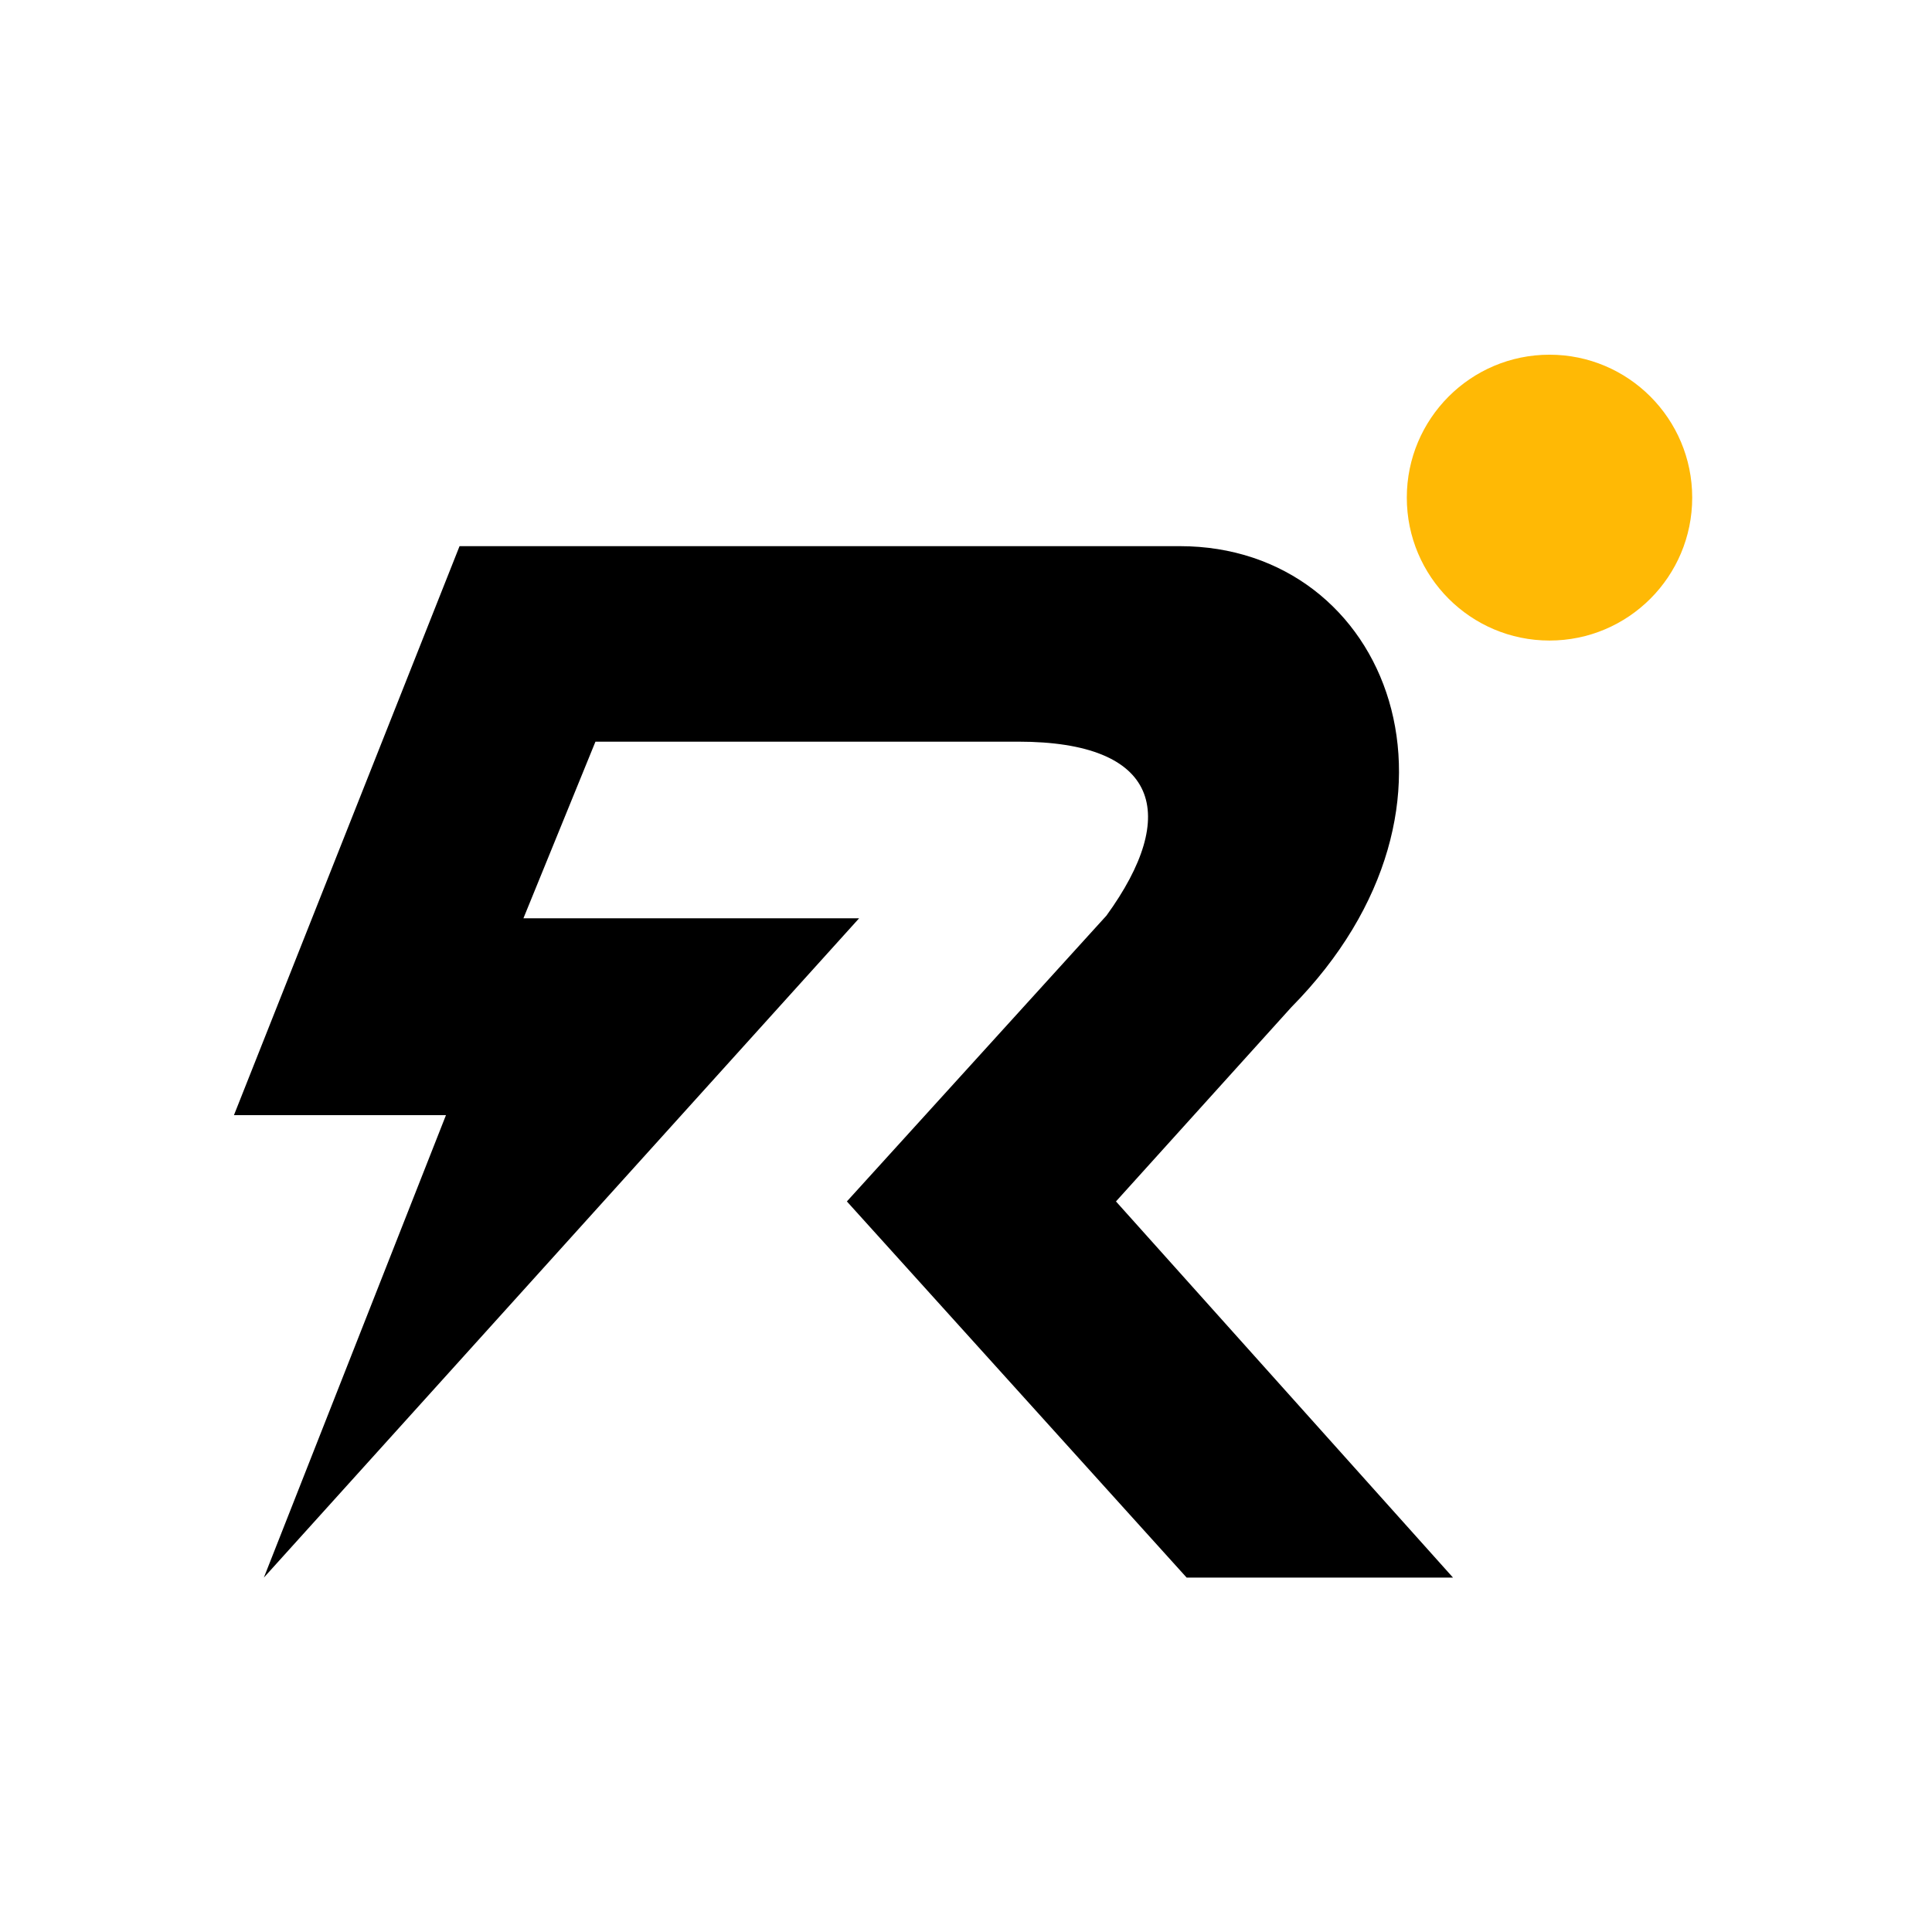 <svg width="256" height="256" viewBox="0 0 256 256" fill="none" xmlns="http://www.w3.org/2000/svg">
<rect width="256" height="256" fill="white"/>
<path d="M60.893 72.369L31 147.762H59.093L34.962 209.041L113.837 121.678H69.357L78.901 98.274H134.907C153.635 98.274 156.336 107.922 146.612 121.321L112.216 159.196L157.237 209.041H192.532L147.872 159.196L171.102 133.469C197.574 106.671 184.068 72.369 156.336 72.369H60.893Z" fill="black"/>
<path d="M205.318 84.875C215.761 84.875 224.226 76.397 224.226 65.938C224.226 55.479 215.761 47 205.318 47C194.875 47 186.409 55.479 186.409 65.938C186.409 76.397 194.875 84.875 205.318 84.875Z" fill="#FFB905"/>
</svg>
